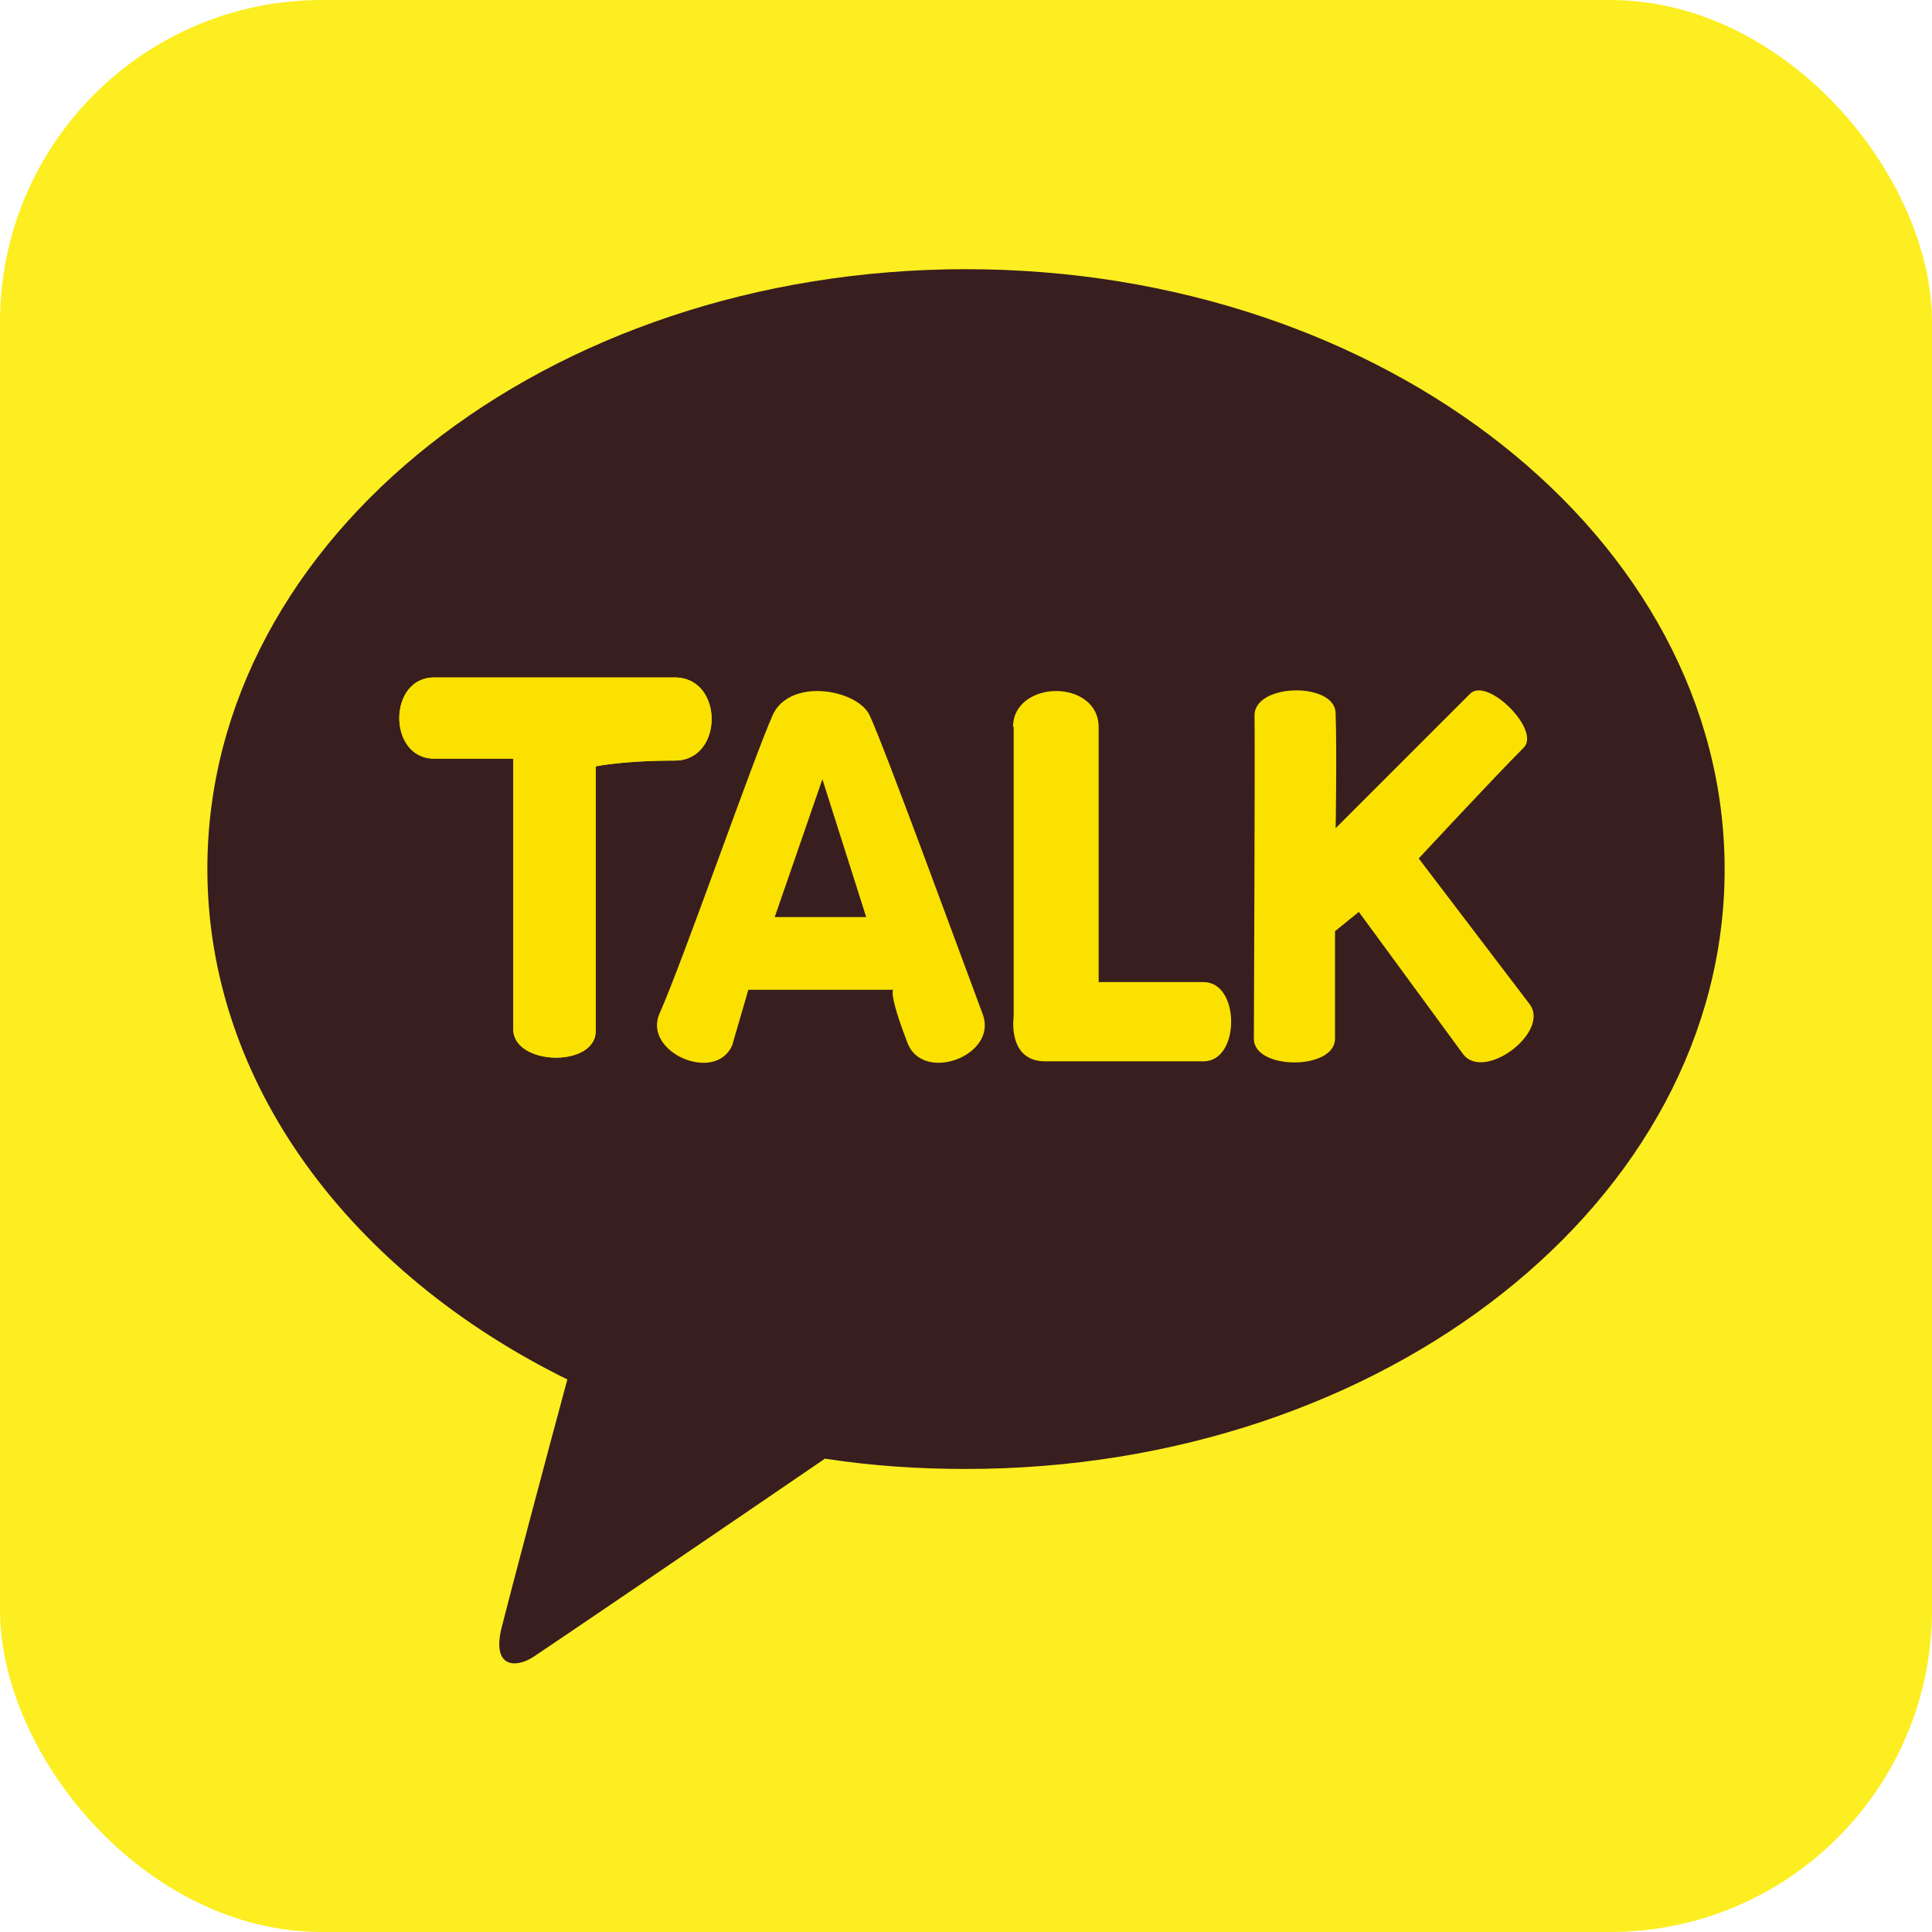 <?xml version="1.0" encoding="UTF-8"?><svg id="Layer_1" xmlns="http://www.w3.org/2000/svg" xmlns:xlink="http://www.w3.org/1999/xlink" viewBox="0 0 30 30"><defs><style>.cls-1{clip-path:url(#clippath-2);}.cls-2{fill:#381e1f;}.cls-3{fill:#fae100;}.cls-4{clip-path:url(#clippath-1);}.cls-5{clip-path:url(#clippath);}.cls-6{fill:none;}.cls-7{clip-path:url(#clippath-3);}.cls-8{fill:#fcee21;}</style><clipPath id="clippath"><path class="cls-6" d="M6.74,10.52c-.72,0-.72,1.26,0,1.26h1.23s0,3.42,0,4.2c0,.57,1.28,.6,1.28,.03v-4.11s.42-.09,1.23-.09c.76,0,.76-1.29,0-1.29h-3.73Z"/></clipPath><clipPath id="clippath-1"><path class="cls-6" d="M12.77,12.1l.68,2.14h-1.42l.74-2.14Zm-.77-1c-.3,.67-1.39,3.81-1.76,4.64-.26,.6,.87,1.09,1.13,.49l.25-.86h2.25s-.08,.04,.22,.82c.24,.64,1.41,.2,1.17-.44-.34-.91-1.54-4.19-1.76-4.65-.1-.21-.46-.37-.81-.37-.29,0-.57,.11-.69,.37"/></clipPath><clipPath id="clippath-2"><path class="cls-6" d="M15.74,11.28c0,1.07,0,4.51,0,4.51,0,0-.1,.69,.49,.69s1.89,0,2.46,0,.57-1.23,0-1.23-1.63,0-1.63,0c0,0,0-3.18,0-3.96,0-.37-.33-.56-.66-.56s-.67,.19-.67,.56"/></clipPath><clipPath id="clippath-3"><path class="cls-6" d="M19.48,11.11c.01,.47-.01,4.7-.01,5.02,0,.49,1.26,.49,1.26,0,0-.57,0-1.67,0-1.67l.37-.3,1.62,2.21c.33,.43,1.36-.35,1.03-.78l-1.72-2.26s1.17-1.26,1.63-1.72c.27-.27-.56-1.1-.83-.84-.26,.26-2.09,2.09-2.09,2.09,0,0,.02-1.15,0-1.78,0-.24-.3-.36-.61-.36-.32,0-.65,.13-.65,.39"/></clipPath></defs><rect class="cls-8" width="30" height="30" rx="5" ry="5"/><g><path class="cls-2" d="M15,4.18c-6.51,0-11.78,4.17-11.78,9.31,0,3.35,2.24,6.28,5.59,7.93-.25,.92-.89,3.33-1.02,3.85-.16,.64,.23,.63,.49,.46,.2-.13,3.23-2.19,4.53-3.08,.71,.11,1.44,.16,2.19,.16,6.51,0,11.78-4.17,11.78-9.31S21.51,4.18,15,4.18"/><path class="cls-3" d="M6.74,10.52c-.72,0-.72,1.26,0,1.26h1.23s0,3.42,0,4.2c0,.57,1.28,.6,1.28,.03v-4.11s.42-.09,1.23-.09c.76,0,.76-1.29,0-1.29h-3.73Z"/><g class="cls-5"><rect class="cls-3" x="6.01" y="10.52" width="5.22" height="6.07"/></g><g class="cls-4"><rect class="cls-3" x="9.98" y="10.72" width="5.51" height="6.1"/></g><g class="cls-1"><rect class="cls-3" x="15.64" y="10.72" width="3.63" height="5.76"/></g><g class="cls-7"><rect class="cls-3" x="19.46" y="10.51" width="4.61" height="6.3"/></g></g></svg>